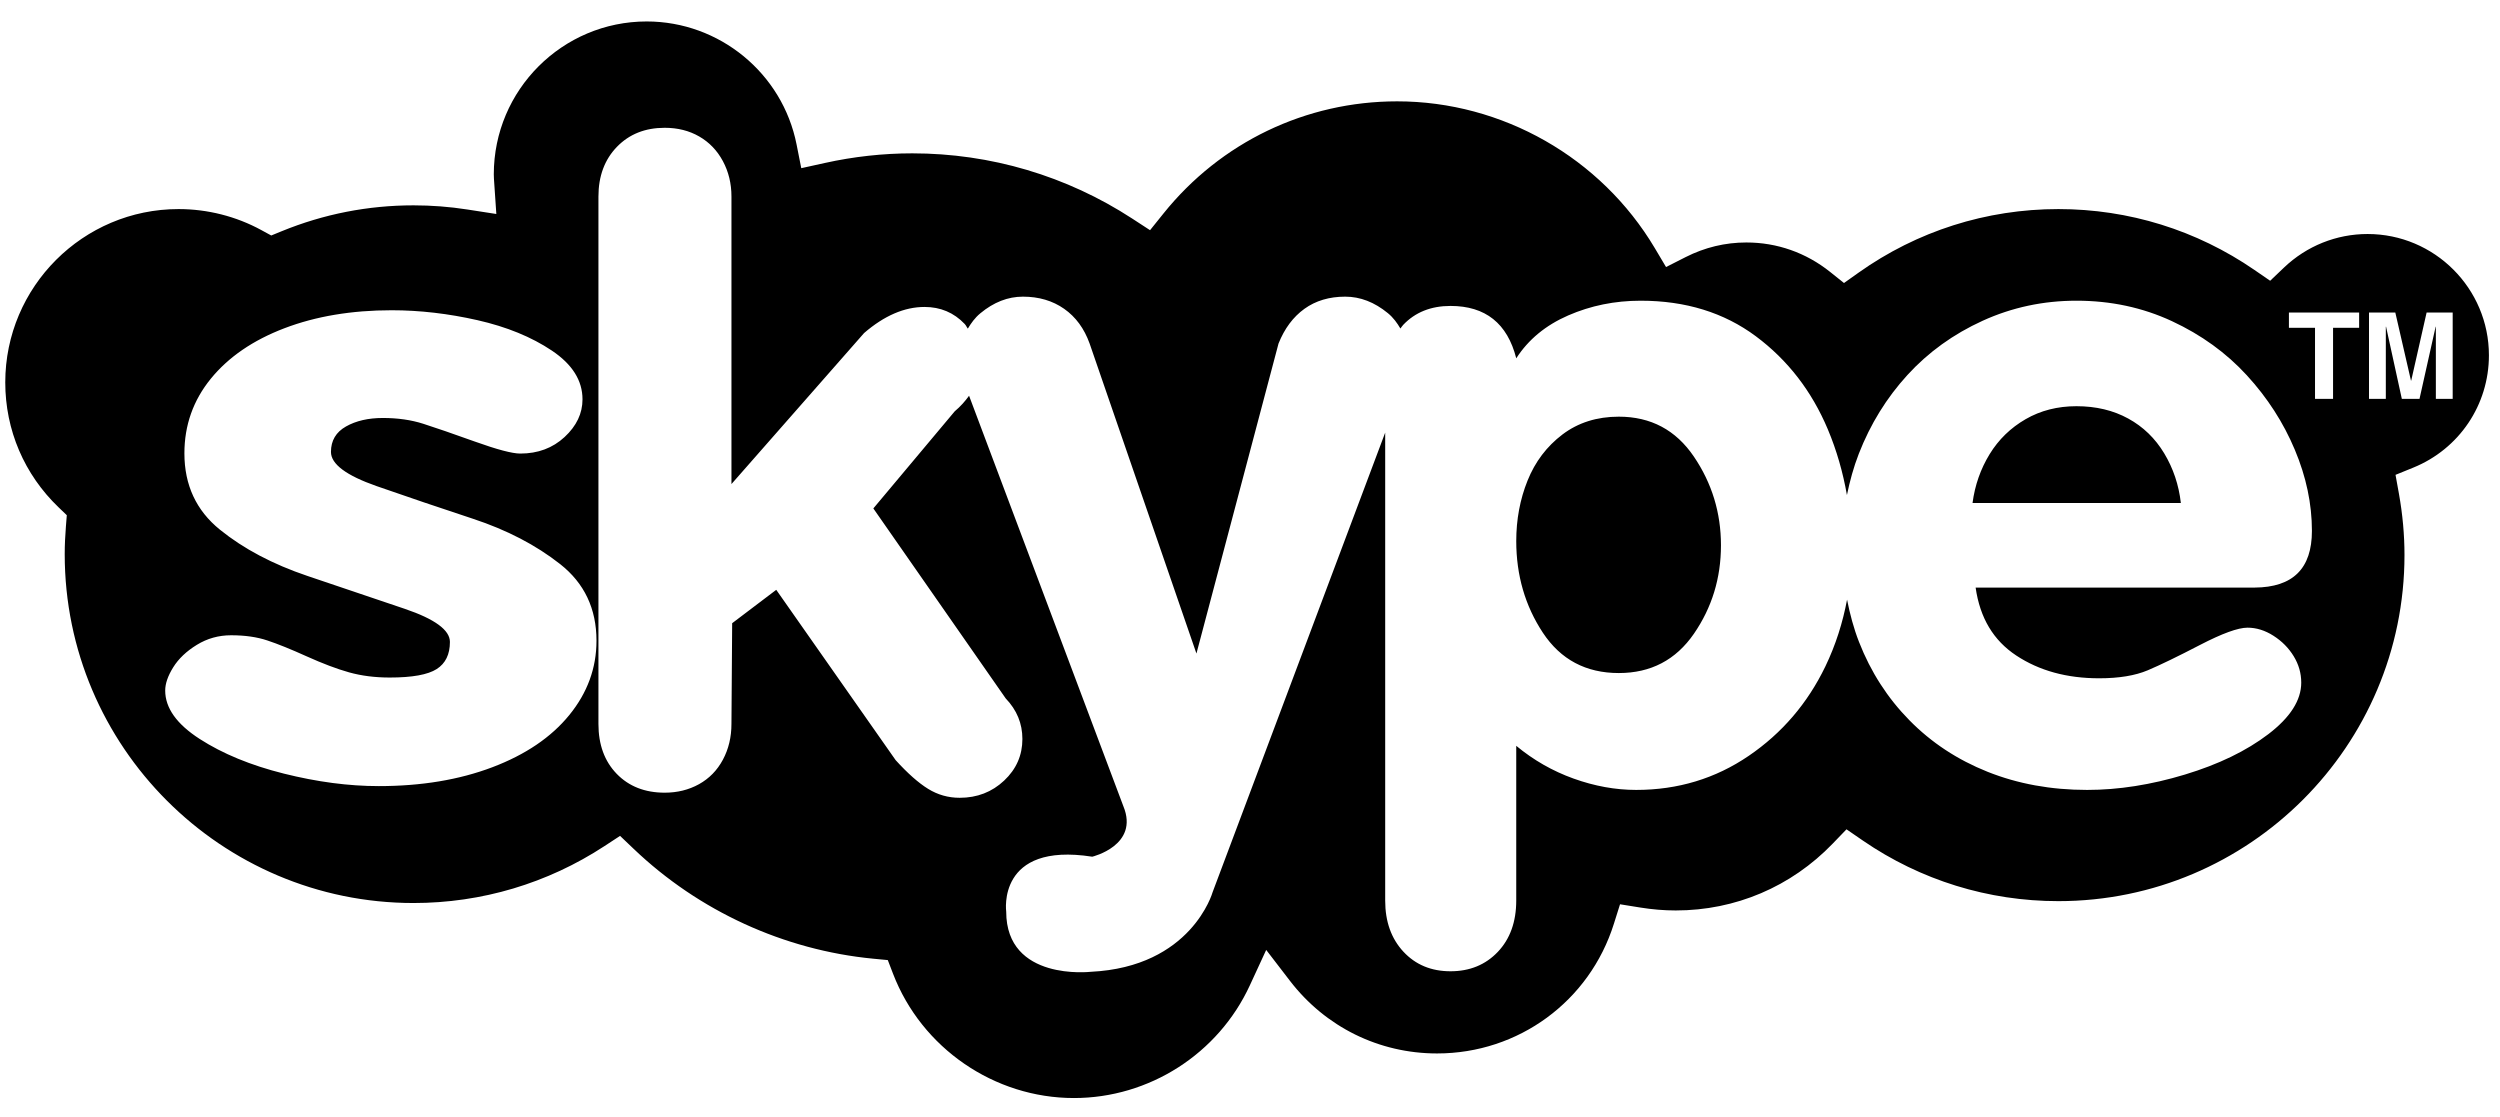 <?xml version="1.0" standalone="no"?><!DOCTYPE svg PUBLIC "-//W3C//DTD SVG 1.1//EN" "http://www.w3.org/Graphics/SVG/1.1/DTD/svg11.dtd"><svg width="100%" height="100%" viewBox="0 0 150 67" version="1.1" xmlns="http://www.w3.org/2000/svg" xmlns:xlink="http://www.w3.org/1999/xlink" xml:space="preserve" style="fill-rule:evenodd;clip-rule:evenodd;stroke-linejoin:round;stroke-miterlimit:1.414;"><g id="Customers"><path id="skype" d="M64.435,65.882c-4.778,0 -9.139,-2.997 -10.853,-7.459l-0.314,-0.818l-0.872,-0.083c-5.359,-0.516 -10.466,-2.857 -14.379,-6.594l-0.813,-0.775l-0.94,0.615c-3.41,2.233 -7.37,3.413 -11.451,3.413c-11.541,0 -20.93,-9.389 -20.93,-20.93c0,-0.563 0.029,-1.119 0.072,-1.67l0.053,-0.669l-0.485,-0.465c-2.068,-1.981 -3.207,-4.646 -3.207,-7.505c0,-5.734 4.664,-10.398 10.398,-10.398c1.737,0 3.455,0.436 4.97,1.263l0.591,0.322l0.623,-0.255c2.52,-1.031 5.183,-1.554 7.915,-1.554c1.076,0 2.159,0.083 3.218,0.248l1.749,0.271l-0.12,-1.766c-0.02,-0.287 -0.032,-0.449 -0.032,-0.614c0,-5.057 4.114,-9.172 9.172,-9.172c4.366,0 8.149,3.105 8.995,7.383l0.281,1.42l1.414,-0.312c1.729,-0.383 3.495,-0.578 5.247,-0.578c4.699,0 9.261,1.353 13.193,3.912l1.073,0.699l0.803,-0.999c3.435,-4.279 8.545,-6.732 14.022,-6.732c6.307,0 12.23,3.374 15.459,8.804l0.676,1.138l1.18,-0.599c1.145,-0.58 2.369,-0.875 3.638,-0.875c1.843,0 3.579,0.611 5.026,1.766l0.833,0.666l0.87,-0.618c3.519,-2.498 7.666,-3.818 11.994,-3.818c4.222,0 8.288,1.262 11.76,3.65l0.946,0.651l0.832,-0.793c1.363,-1.297 3.144,-2.012 5.015,-2.012c4.013,0 7.279,3.264 7.279,7.277c0,2.973 -1.782,5.619 -4.54,6.74l-1.064,0.433l0.204,1.129c0.222,1.235 0.334,2.474 0.334,3.684c0,11.451 -9.316,20.765 -20.766,20.765c-4.209,0 -8.264,-1.255 -11.726,-3.631l-0.987,-0.679l-0.832,0.863c-2.49,2.583 -5.833,4.006 -9.414,4.006c-0.696,0 -1.413,-0.06 -2.132,-0.176l-1.21,-0.195l-0.368,1.168c-1.461,4.656 -5.727,7.783 -10.611,7.783c-3.482,0 -6.697,-1.587 -8.824,-4.355l-1.427,-1.857l-0.981,2.126c-1.895,4.108 -6.039,6.761 -10.557,6.761ZM135.277,35.255c2.306,-0.014 3.438,-1.146 3.438,-3.401c0,-1.619 -0.341,-3.244 -1.027,-4.872c-0.683,-1.629 -1.643,-3.116 -2.877,-4.463c-1.236,-1.348 -2.733,-2.43 -4.493,-3.249c-1.758,-0.818 -3.669,-1.228 -5.73,-1.228c-1.989,0 -3.864,0.401 -5.624,1.201c-1.758,0.801 -3.264,1.885 -4.518,3.257c-1.253,1.371 -2.224,2.946 -2.918,4.726c-0.316,0.813 -0.54,1.641 -0.712,2.477c-0.238,-1.354 -0.611,-2.671 -1.147,-3.946c-0.969,-2.299 -2.408,-4.159 -4.317,-5.581c-1.91,-1.422 -4.216,-2.134 -6.915,-2.134c-1.547,0 -2.994,0.295 -4.344,0.883c-1.351,0.589 -2.391,1.446 -3.118,2.573c-0.532,-2.095 -1.848,-3.142 -3.945,-3.142c-1.173,0 -2.12,0.38 -2.839,1.137c-0.063,0.067 -0.109,0.147 -0.167,0.218c-0.195,-0.33 -0.419,-0.649 -0.754,-0.924c-0.805,-0.658 -1.655,-0.988 -2.558,-0.988c-0.954,0 -1.771,0.243 -2.447,0.73c-0.676,0.487 -1.194,1.182 -1.554,2.083l-4.925,18.6l-6.409,-18.6c-0.323,-0.901 -0.833,-1.596 -1.527,-2.083c-0.695,-0.487 -1.52,-0.73 -2.475,-0.73c-0.902,0 -1.754,0.333 -2.557,1c-0.332,0.276 -0.553,0.593 -0.748,0.918c-0.073,-0.091 -0.105,-0.193 -0.19,-0.281c-0.649,-0.68 -1.452,-1.019 -2.409,-1.019c-1.208,0 -2.417,0.523 -3.627,1.566l-7.957,9.06l0,-17.25c0,-0.779 -0.172,-1.488 -0.514,-2.126c-0.343,-0.638 -0.816,-1.131 -1.42,-1.479c-0.604,-0.348 -1.294,-0.521 -2.07,-0.521c-1.172,0 -2.128,0.38 -2.867,1.142c-0.739,0.763 -1.11,1.757 -1.11,2.984l0,31.641c0,1.243 0.365,2.241 1.096,2.995c0.73,0.753 1.691,1.131 2.881,1.131c0.757,0 1.443,-0.17 2.056,-0.509c0.613,-0.341 1.091,-0.829 1.434,-1.468c0.342,-0.638 0.514,-1.355 0.514,-2.149l0.043,-6.043l2.645,-2.003l7.163,10.218c0.723,0.795 1.372,1.369 1.95,1.725c0.577,0.356 1.208,0.535 1.894,0.535c1.047,0 1.935,-0.344 2.666,-1.031c0.731,-0.687 1.096,-1.52 1.096,-2.496c0,-0.929 -0.333,-1.739 -1.001,-2.435l-7.942,-11.4l4.884,-5.827c0.354,-0.297 0.626,-0.611 0.86,-0.933l9.257,24.627c0.968,2.352 -1.866,3.03 -1.866,3.03c-5.744,-0.897 -5.163,3.296 -5.163,3.296c0,4.191 5.065,3.61 5.065,3.61c6.059,-0.29 7.318,-4.774 7.318,-4.774l10.356,-27.578l0,28.081c0,1.259 0.365,2.281 1.094,3.065c0.727,0.782 1.669,1.174 2.824,1.174c1.155,0 2.101,-0.388 2.839,-1.163c0.736,-0.776 1.106,-1.803 1.106,-3.082l0,-9.282c1.031,0.855 2.176,1.511 3.438,1.965c1.26,0.453 2.513,0.681 3.757,0.681c2.505,0 4.757,-0.682 6.755,-2.045c1.997,-1.361 3.53,-3.151 4.597,-5.364c0.625,-1.298 1.044,-2.637 1.302,-4.006c0.174,0.87 0.398,1.722 0.718,2.537c0.701,1.797 1.71,3.364 3.025,4.7c1.314,1.338 2.878,2.367 4.69,3.091c1.814,0.723 3.802,1.087 5.971,1.087c1.884,0 3.839,-0.308 5.865,-0.921c2.025,-0.613 3.694,-1.422 5.011,-2.427c1.314,-1.005 1.971,-2.035 1.971,-3.09c0,-0.564 -0.151,-1.091 -0.453,-1.585c-0.302,-0.494 -0.706,-0.902 -1.213,-1.226c-0.506,-0.324 -1.027,-0.486 -1.56,-0.486c-0.566,0 -1.517,0.347 -2.851,1.038c-1.333,0.692 -2.376,1.198 -3.132,1.519c-0.756,0.319 -1.728,0.48 -2.918,0.48c-1.937,0 -3.593,-0.455 -4.971,-1.366c-1.367,-0.903 -2.177,-2.248 -2.439,-4.075l16.739,0ZM28.383,31.128c2.034,0.671 3.777,1.577 5.228,2.72c1.452,1.143 2.178,2.675 2.178,4.596c0,1.64 -0.544,3.126 -1.633,4.461c-1.088,1.334 -2.628,2.376 -4.618,3.13c-1.991,0.754 -4.261,1.131 -6.811,1.131c-1.804,0 -3.701,-0.25 -5.692,-0.749c-1.991,-0.498 -3.676,-1.192 -5.054,-2.08c-1.379,-0.89 -2.069,-1.858 -2.069,-2.905c0,-0.415 0.161,-0.881 0.482,-1.396c0.322,-0.516 0.794,-0.965 1.417,-1.346c0.622,-0.383 1.307,-0.574 2.053,-0.574c0.83,0 1.556,0.103 2.178,0.312c0.623,0.206 1.411,0.525 2.365,0.956c0.955,0.43 1.799,0.75 2.536,0.957c0.736,0.206 1.55,0.311 2.443,0.311c1.347,0 2.286,-0.17 2.816,-0.509c0.529,-0.339 0.793,-0.881 0.793,-1.627c0,-0.711 -0.903,-1.372 -2.706,-1.985c-1.806,-0.611 -3.751,-1.268 -5.835,-1.972c-2.085,-0.703 -3.838,-1.63 -5.259,-2.779c-1.421,-1.149 -2.131,-2.676 -2.131,-4.578c0,-1.688 0.528,-3.181 1.585,-4.48c1.058,-1.299 2.53,-2.308 4.417,-3.028c1.887,-0.719 4.033,-1.079 6.438,-1.079c1.679,0 3.395,0.199 5.147,0.596c1.752,0.398 3.24,1.007 4.464,1.827c1.223,0.821 1.835,1.794 1.835,2.922c0,0.845 -0.358,1.598 -1.074,2.261c-0.715,0.663 -1.602,0.993 -2.66,0.993c-0.478,0 -1.385,-0.239 -2.723,-0.719c-1.338,-0.48 -2.37,-0.837 -3.096,-1.068c-0.726,-0.233 -1.536,-0.348 -2.428,-0.348c-0.87,0 -1.607,0.169 -2.209,0.509c-0.602,0.34 -0.903,0.848 -0.903,1.528c0,0.729 0.914,1.412 2.738,2.05c1.826,0.637 3.755,1.291 5.788,1.962ZM101.633,27.396c-1.083,-1.597 -2.584,-2.396 -4.503,-2.396c-1.314,0 -2.443,0.358 -3.384,1.07c-0.941,0.714 -1.638,1.635 -2.092,2.764c-0.454,1.128 -0.679,2.338 -0.679,3.628c0,2.055 0.533,3.889 1.597,5.501c1.066,1.612 2.584,2.42 4.558,2.42c1.919,0 3.42,-0.786 4.503,-2.356c1.083,-1.571 1.625,-3.34 1.625,-5.31c0,-1.952 -0.542,-3.725 -1.625,-5.321ZM129.853,27.201c-0.542,-0.901 -1.262,-1.597 -2.16,-2.089c-0.897,-0.492 -1.931,-0.74 -3.105,-0.74c-1.136,0 -2.154,0.26 -3.051,0.779c-0.897,0.517 -1.618,1.218 -2.16,2.1c-0.54,0.884 -0.884,1.859 -1.025,2.929l12.5,0c-0.124,-1.087 -0.458,-2.08 -0.999,-2.979ZM147.161,23.933l0,-5.179l-1.565,0l-0.924,4.084l-0.014,0l-0.939,-4.084l-1.579,0l0,5.179l1.009,0l0,-4.328l0.015,0l0.946,4.328l1.06,0l0.967,-4.328l0.014,0l0,4.328l1.01,0ZM141.548,19.67l0,-0.916l-4.213,0l0,0.916l1.566,0l0,4.263l1.082,0l0,-4.263l1.565,0Z" style="fill:#000;"/></g></svg>